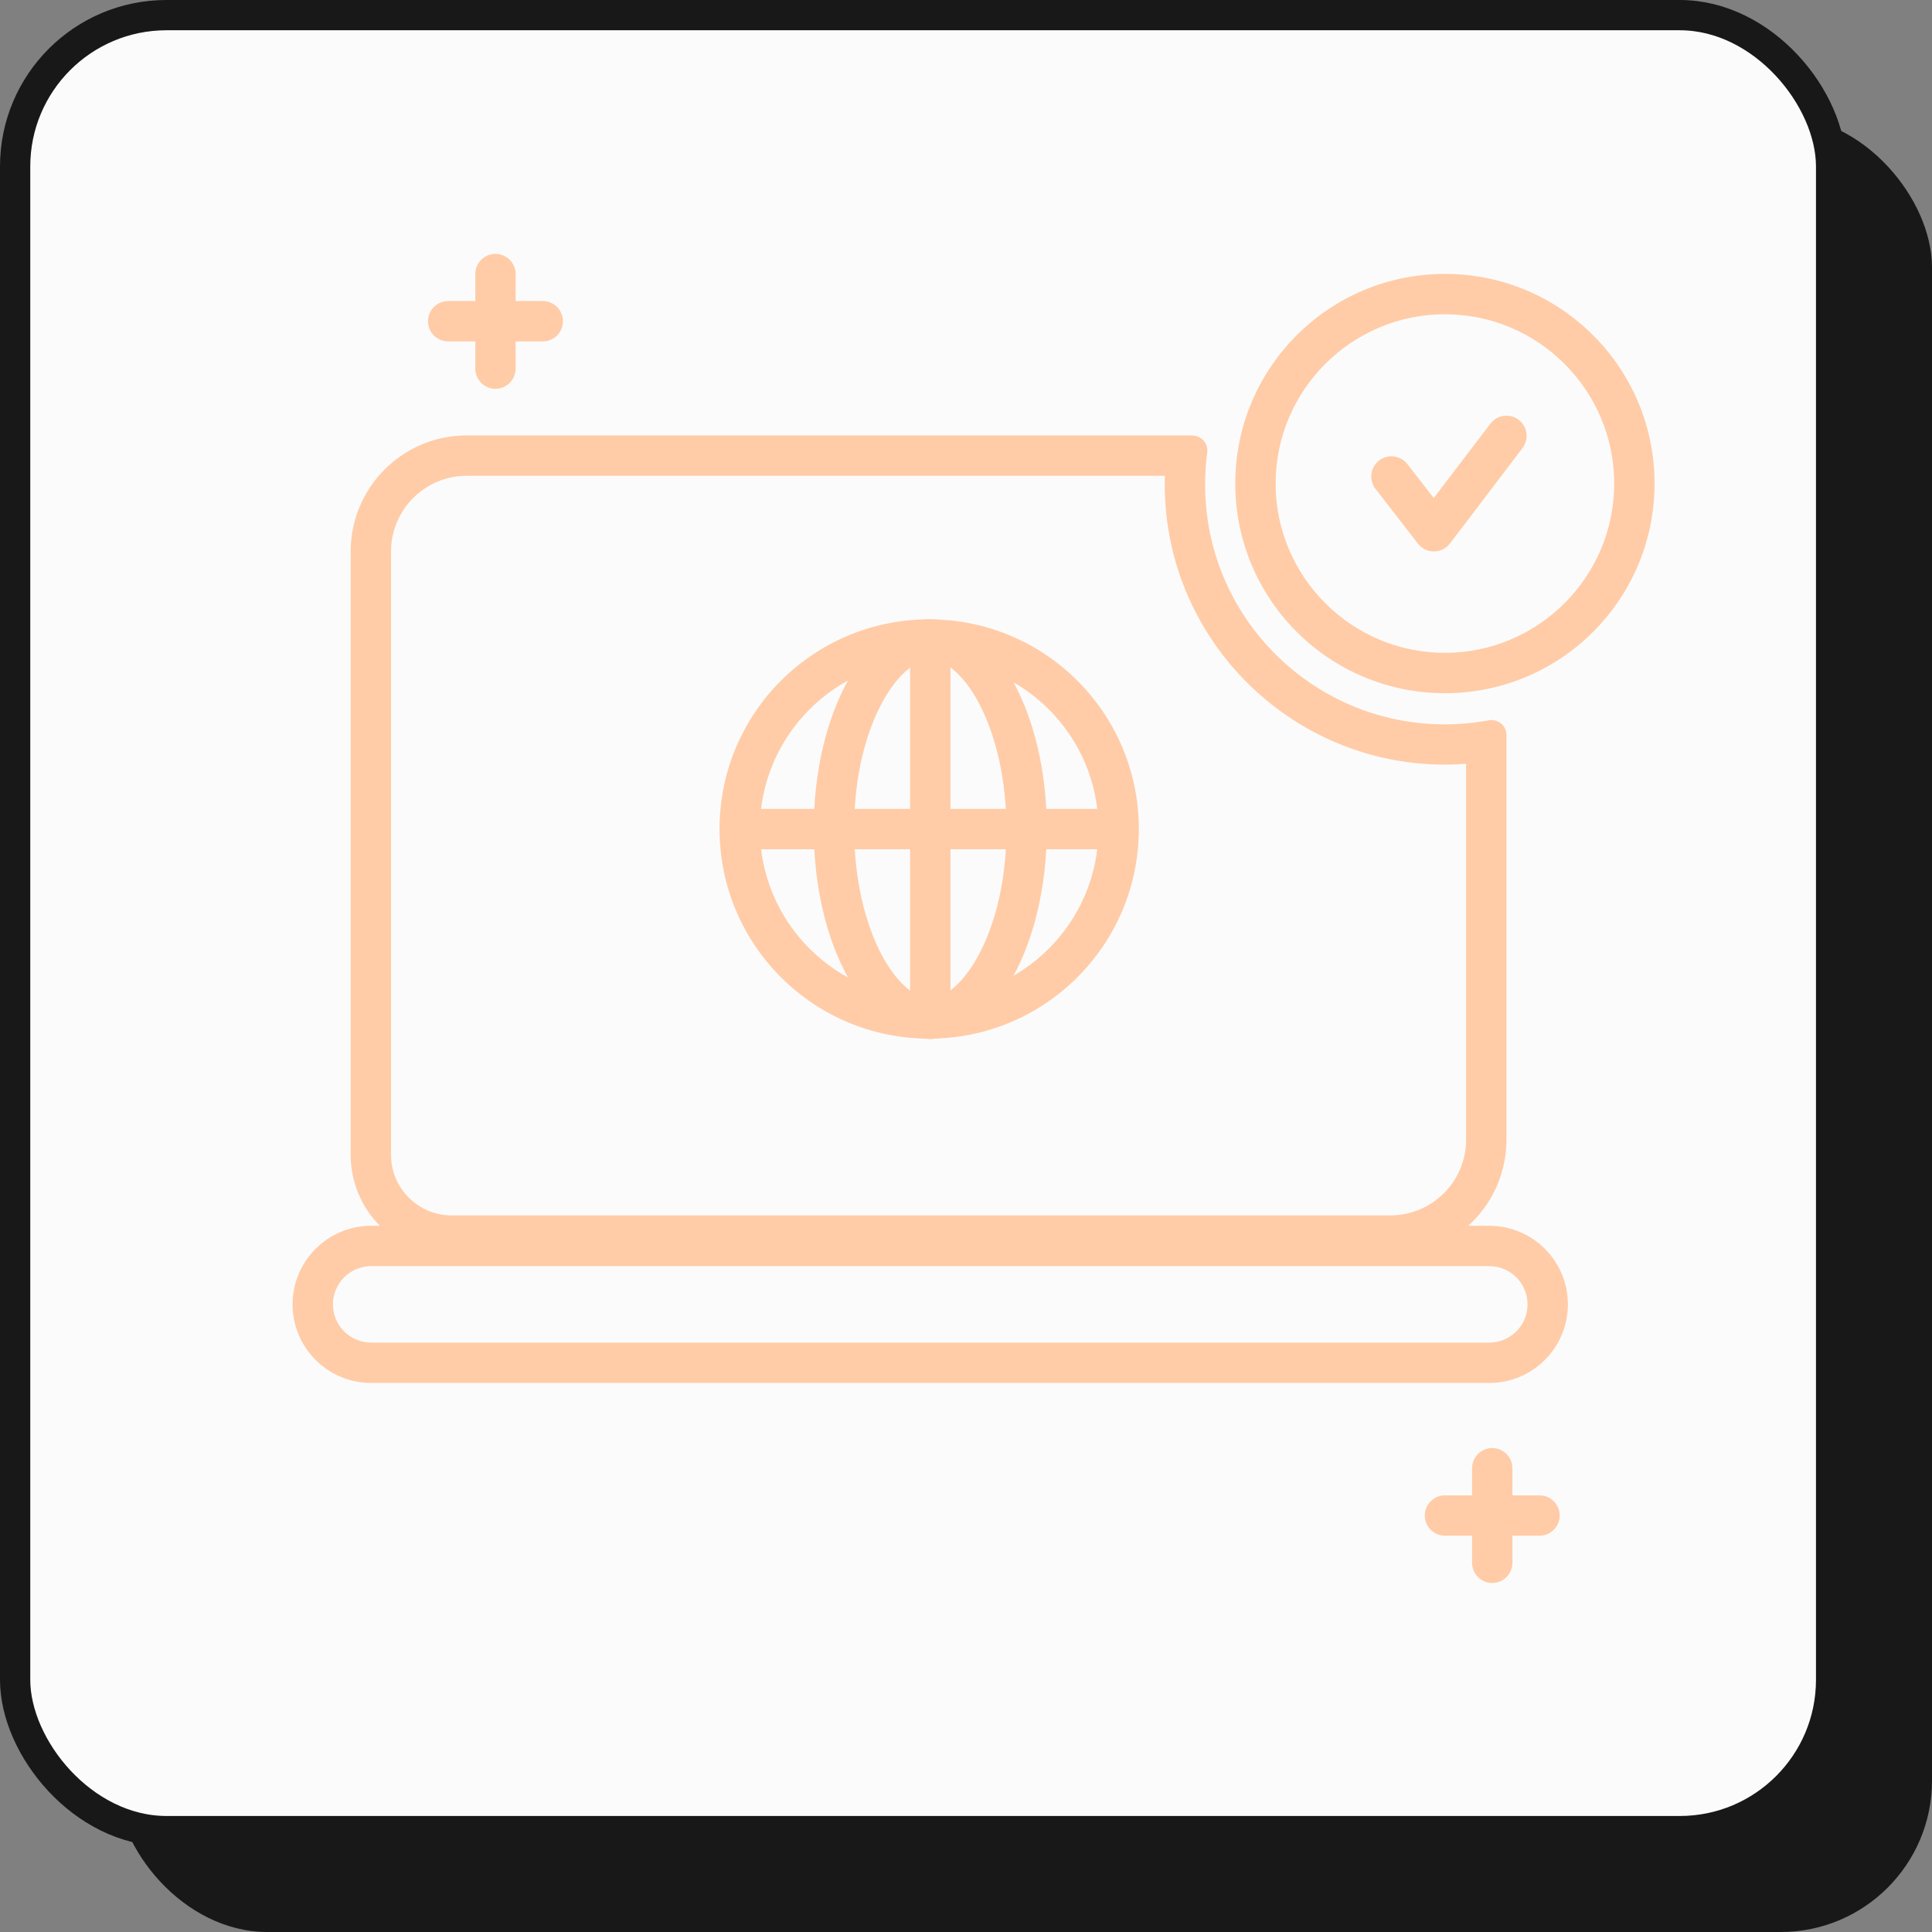 <svg xmlns="http://www.w3.org/2000/svg" id="Calque_2" data-name="Calque 2" viewBox="0 0 191.5 191.5"><rect x="0" y="0" width="191.5" height="191.5" fill="#808080" stroke="none"/><defs><style>.cls-3{stroke-width:0;fill:#ffcca7}</style></defs><g id="icon02"><rect width="180" height="180" x="11.5" y="11.5" rx="15" ry="15" style="stroke-width:0;fill:#181818"></rect><rect width="180" height="180" x="1.5" y="1.5" rx="15" ry="15" style="fill:#fbfbfb;stroke:#181818;stroke-miterlimit:10;stroke-width:3px"></rect><path d="M147.62 125.5c2.09 0 3.79 1.7 3.79 3.79s-1.7 3.79-3.79 3.79H36.79c-2.09 0-3.79-1.7-3.79-3.79s1.7-3.79 3.79-3.79h110.83m0-4H36.79c-4.3 0-7.79 3.49-7.79 7.79s3.49 7.79 7.79 7.79h110.83c4.3 0 7.79-3.49 7.79-7.79s-3.49-7.79-7.79-7.79ZM49.11 38.54c-1.1 0-2-.9-2-2v-9.38c0-1.1.9-2 2-2s2 .9 2 2v9.38c0 1.1-.9 2-2 2Z" class="cls-3"></path><path d="M53.8 33.84h-9.38c-1.1 0-2-.9-2-2s.9-2 2-2h9.38c1.1 0 2 .9 2 2s-.9 2-2 2ZM147.91 156.91c-1.1 0-2-.9-2-2v-9.38c0-1.1.9-2 2-2s2 .9 2 2v9.38c0 1.1-.9 2-2 2Z" class="cls-3"></path><path d="M152.6 152.22h-9.38c-1.1 0-2-.9-2-2s.9-2 2-2h9.38c1.1 0 2 .9 2 2s-.9 2-2 2ZM110.68 84.18h-36c-1.1 0-2-.9-2-2s.9-2 2-2h36c1.1 0 2 .9 2 2s-.9 2-2 2Z" class="cls-3"></path><path d="M92.21 103c-1.1 0-2-.9-2-2V63.52c0-1.1.9-2 2-2s2 .9 2 2V101c0 1.1-.9 2-2 2Z" class="cls-3"></path><path d="M115.46 47.16c0 .29-.01.57-.01.86 0 15.31 12.46 27.77 27.77 27.77.7 0 1.4-.03 2.1-.08v37.26c0 4.13-3.36 7.5-7.5 7.5H44.76c-3.31 0-6-2.69-6-6V54.66c0-4.13 3.36-7.5 7.5-7.5h69.21M118.18 43.16H46.26c-6.35 0-11.5 5.15-11.5 11.5v59.81c0 5.53 4.48 10 10 10h93.06c6.35 0 11.5-5.15 11.5-11.5V72.86c0-.84-.68-1.49-1.49-1.49-.09 0-.19 0-.28.03-1.4.26-2.85.4-4.33.4-13.13 0-23.77-10.64-23.77-23.77 0-1.07.07-2.13.21-3.17.12-.9-.57-1.69-1.48-1.69Z" class="cls-3"></path><path d="M92.1 65.39c9.25 0 16.78 7.53 16.78 16.78s-7.53 16.78-16.78 16.78-16.78-7.53-16.78-16.78 7.53-16.78 16.78-16.78m0-4c-11.48 0-20.78 9.3-20.78 20.78s9.3 20.78 20.78 20.78 20.78-9.3 20.78-20.78-9.3-20.78-20.78-20.78ZM143.22 31.15c9.25 0 16.78 7.53 16.78 16.78s-7.53 16.78-16.78 16.78-16.78-7.53-16.78-16.78 7.53-16.78 16.78-16.78m0-4c-11.48 0-20.78 9.3-20.78 20.78s9.3 20.78 20.78 20.78S164 59.41 164 47.93s-9.3-20.78-20.78-20.78Z" class="cls-3"></path><path d="M92.21 65.39c1.52 0 3.27 1.51 4.67 4.03 1.83 3.29 2.88 7.94 2.88 12.75 0 10.24-4.47 16.78-7.55 16.78-1.52 0-3.27-1.51-4.67-4.03-1.83-3.29-2.88-7.94-2.88-12.75 0-10.24 4.47-16.78 7.55-16.78m0-4c-6.38 0-11.55 9.3-11.55 20.78s5.17 20.78 11.55 20.78 11.55-9.3 11.55-20.78-5.17-20.78-11.55-20.78ZM142.13 54.66c-.62 0-1.2-.29-1.58-.77l-4.21-5.43c-.68-.87-.52-2.13.35-2.81.87-.68 2.13-.52 2.81.35l2.61 3.37 5.62-7.38c.67-.88 1.92-1.05 2.8-.38.88.67 1.05 1.92.38 2.8l-7.19 9.46c-.38.49-.96.79-1.58.79Z" class="cls-3"></path></g></svg>